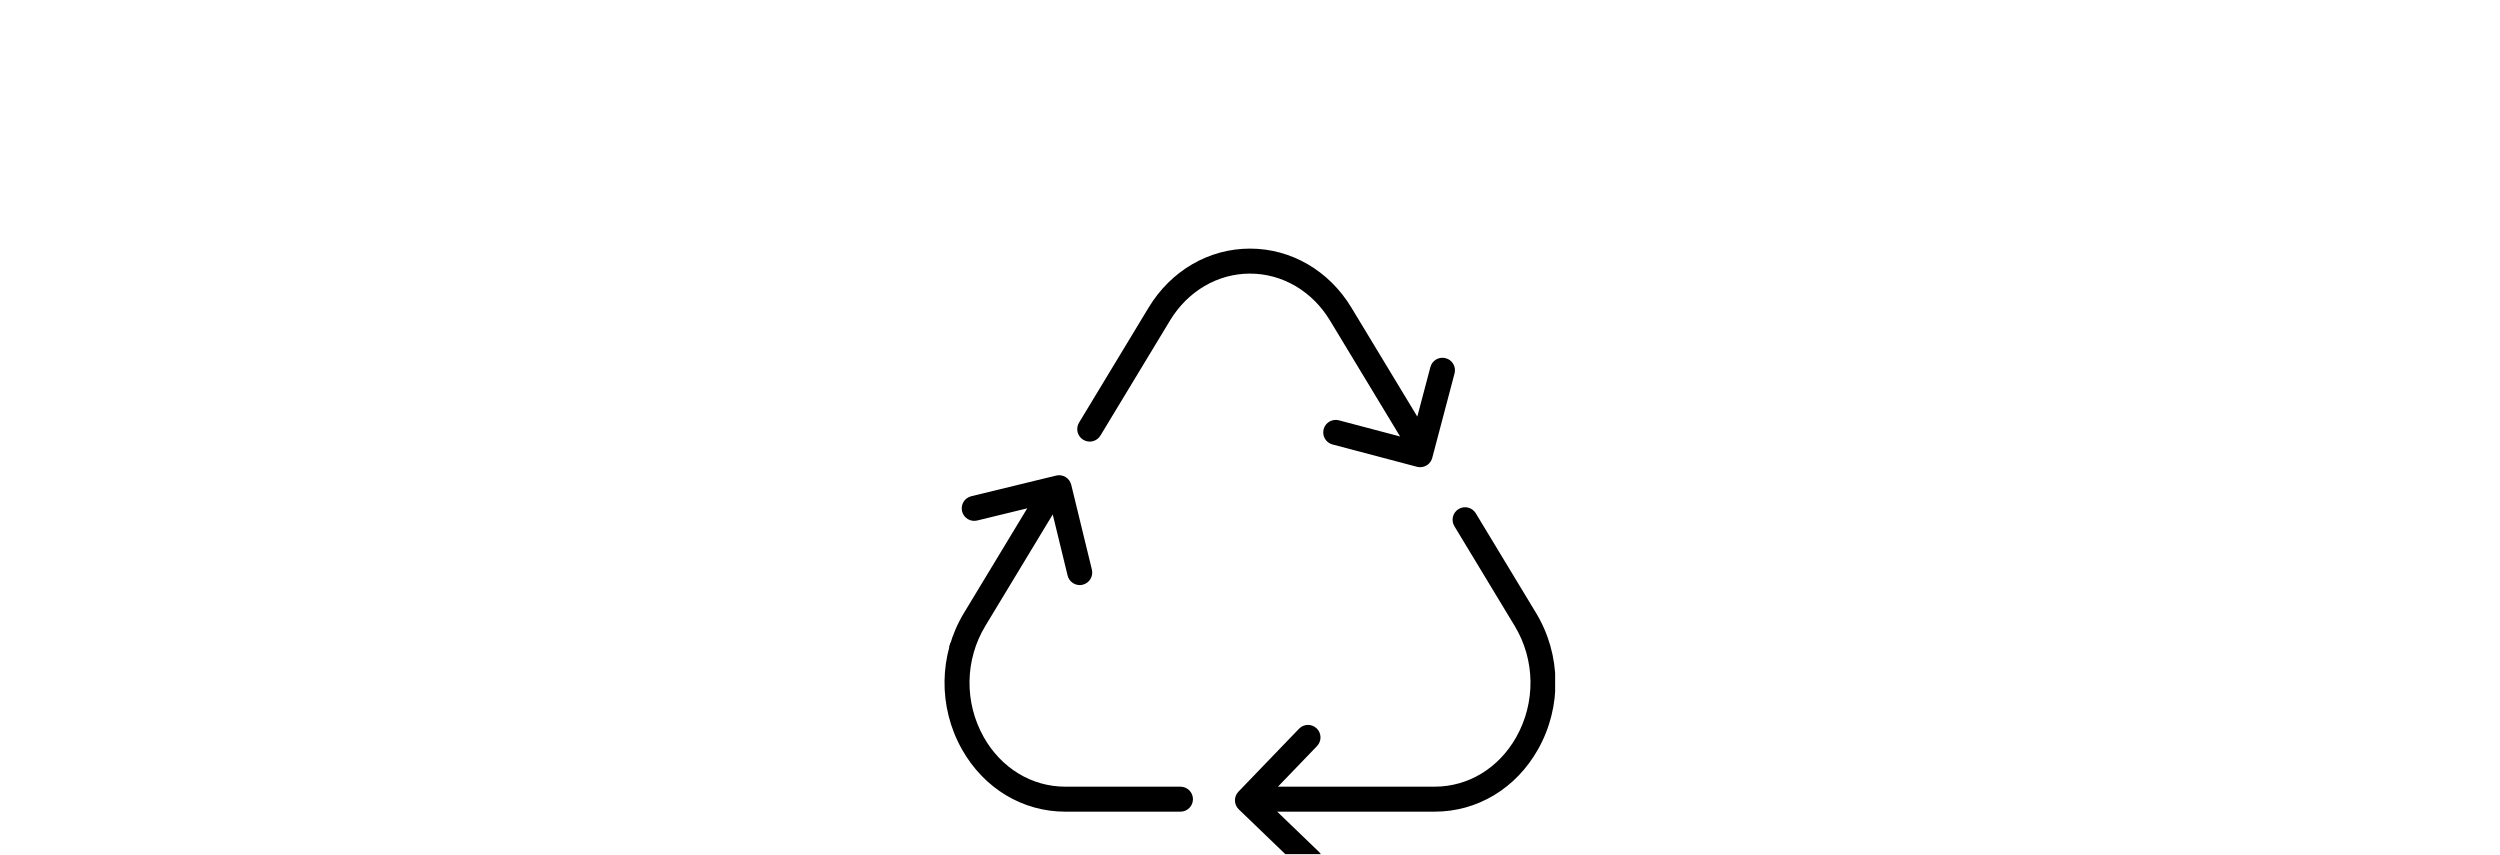 <svg version="1.0" preserveAspectRatio="xMidYMid meet" height="1042" viewBox="0 0 2286 781.5" zoomAndPan="magnify" width="3048" xmlns:xlink="http://www.w3.org/1999/xlink" xmlns="http://www.w3.org/2000/svg"><defs><g></g><clipPath id="b255aa90ee"><path clip-rule="nonzero" d="M 863.621 227.211 L 1422.016 227.211 L 1422.016 781 L 863.621 781 Z M 863.621 227.211"></path></clipPath></defs><g clip-path="url(#b255aa90ee)"><path fill-rule="nonzero" fill-opacity="1" d="M 986.664 386.477 L 1050.32 281.215 C 1070.727 247.473 1105.371 227.328 1143 227.328 C 1180.629 227.328 1215.273 247.473 1235.68 281.215 L 1295.988 380.945 L 1307.953 335.641 C 1309.562 329.539 1315.816 325.902 1321.918 327.516 C 1328.02 329.125 1331.664 335.375 1330.039 341.477 L 1309.645 418.688 C 1308.297 423.805 1303.668 427.199 1298.605 427.199 C 1297.637 427.199 1296.652 427.074 1295.68 426.824 L 1218.461 406.426 C 1212.359 404.816 1208.715 398.566 1210.336 392.465 C 1211.949 386.359 1218.211 382.715 1224.301 384.34 L 1280.254 399.113 L 1216.117 293.031 C 1199.895 266.199 1172.562 250.18 1143 250.18 C 1113.441 250.18 1086.109 266.199 1069.883 293.031 L 1006.227 398.289 C 1002.957 403.695 995.93 405.422 990.535 402.152 C 985.133 398.895 983.406 391.867 986.664 386.477 Z M 1404.574 560.512 L 1349.441 469.328 C 1346.176 463.926 1339.148 462.199 1333.754 465.469 C 1328.348 468.734 1326.625 475.762 1329.891 481.156 L 1385.023 572.34 C 1403.789 603.363 1404.324 642.336 1386.441 674.047 C 1370.445 702.406 1342.586 719.328 1311.895 719.328 L 1168.562 719.328 L 1204.281 682.215 C 1208.656 677.668 1208.52 670.434 1203.973 666.059 C 1199.426 661.684 1192.191 661.82 1187.816 666.367 L 1132.43 723.91 C 1128.055 728.461 1128.191 735.691 1132.738 740.066 L 1190.273 795.453 C 1192.488 797.59 1195.344 798.652 1198.191 798.652 C 1201.184 798.652 1204.18 797.477 1206.43 795.156 C 1210.805 790.609 1210.668 783.375 1206.121 779 L 1167.875 742.184 L 1311.895 742.184 C 1350.941 742.184 1386.246 720.906 1406.348 685.266 C 1428.273 646.383 1427.59 598.586 1404.574 560.512 Z M 1079.41 719.34 L 974.105 719.34 C 943.414 719.34 915.543 702.418 899.559 674.059 C 881.676 642.348 882.227 603.375 900.988 572.34 L 962.621 470.414 L 976.219 526.266 C 977.488 531.488 982.16 534.996 987.312 534.996 C 988.207 534.996 989.121 534.895 990.023 534.664 C 996.16 533.168 999.918 526.988 998.422 520.863 L 979.531 443.266 C 978.035 437.129 971.867 433.371 965.73 434.867 L 888.121 453.754 C 881.984 455.25 878.227 461.422 879.723 467.559 C 881.219 473.695 887.391 477.453 893.527 475.957 L 939.312 464.816 L 881.426 560.523 C 858.402 598.598 857.727 646.406 879.652 685.289 C 899.754 720.93 935.062 742.195 974.105 742.195 L 1079.41 742.195 C 1085.719 742.195 1090.84 737.074 1090.84 730.766 C 1090.84 724.461 1085.719 719.34 1079.41 719.34 Z M 1079.41 719.34" fill="#000000"></path></g><g fill-opacity="1" fill="#000000"><g transform="translate(863.623, 598.635)"><g><path d="M 12.109 0.391 C 10.586 0.391 9.25 0.082 8.094 -0.531 C 6.938 -1.145 6.051 -1.992 5.438 -3.078 C 4.82 -4.172 4.516 -5.406 4.516 -6.781 C 4.516 -8.156 4.82 -9.383 5.438 -10.469 C 6.051 -11.562 6.938 -12.422 8.094 -13.047 C 9.25 -13.68 10.586 -14 12.109 -14 C 13.648 -14 15 -13.691 16.156 -13.078 C 17.32 -12.461 18.211 -11.609 18.828 -10.516 C 19.441 -9.43 19.75 -8.203 19.75 -6.828 C 19.75 -4.734 19.055 -3.004 17.672 -1.641 C 16.285 -0.285 14.43 0.391 12.109 0.391 Z M 12.109 0.391"></path></g></g></g></svg>